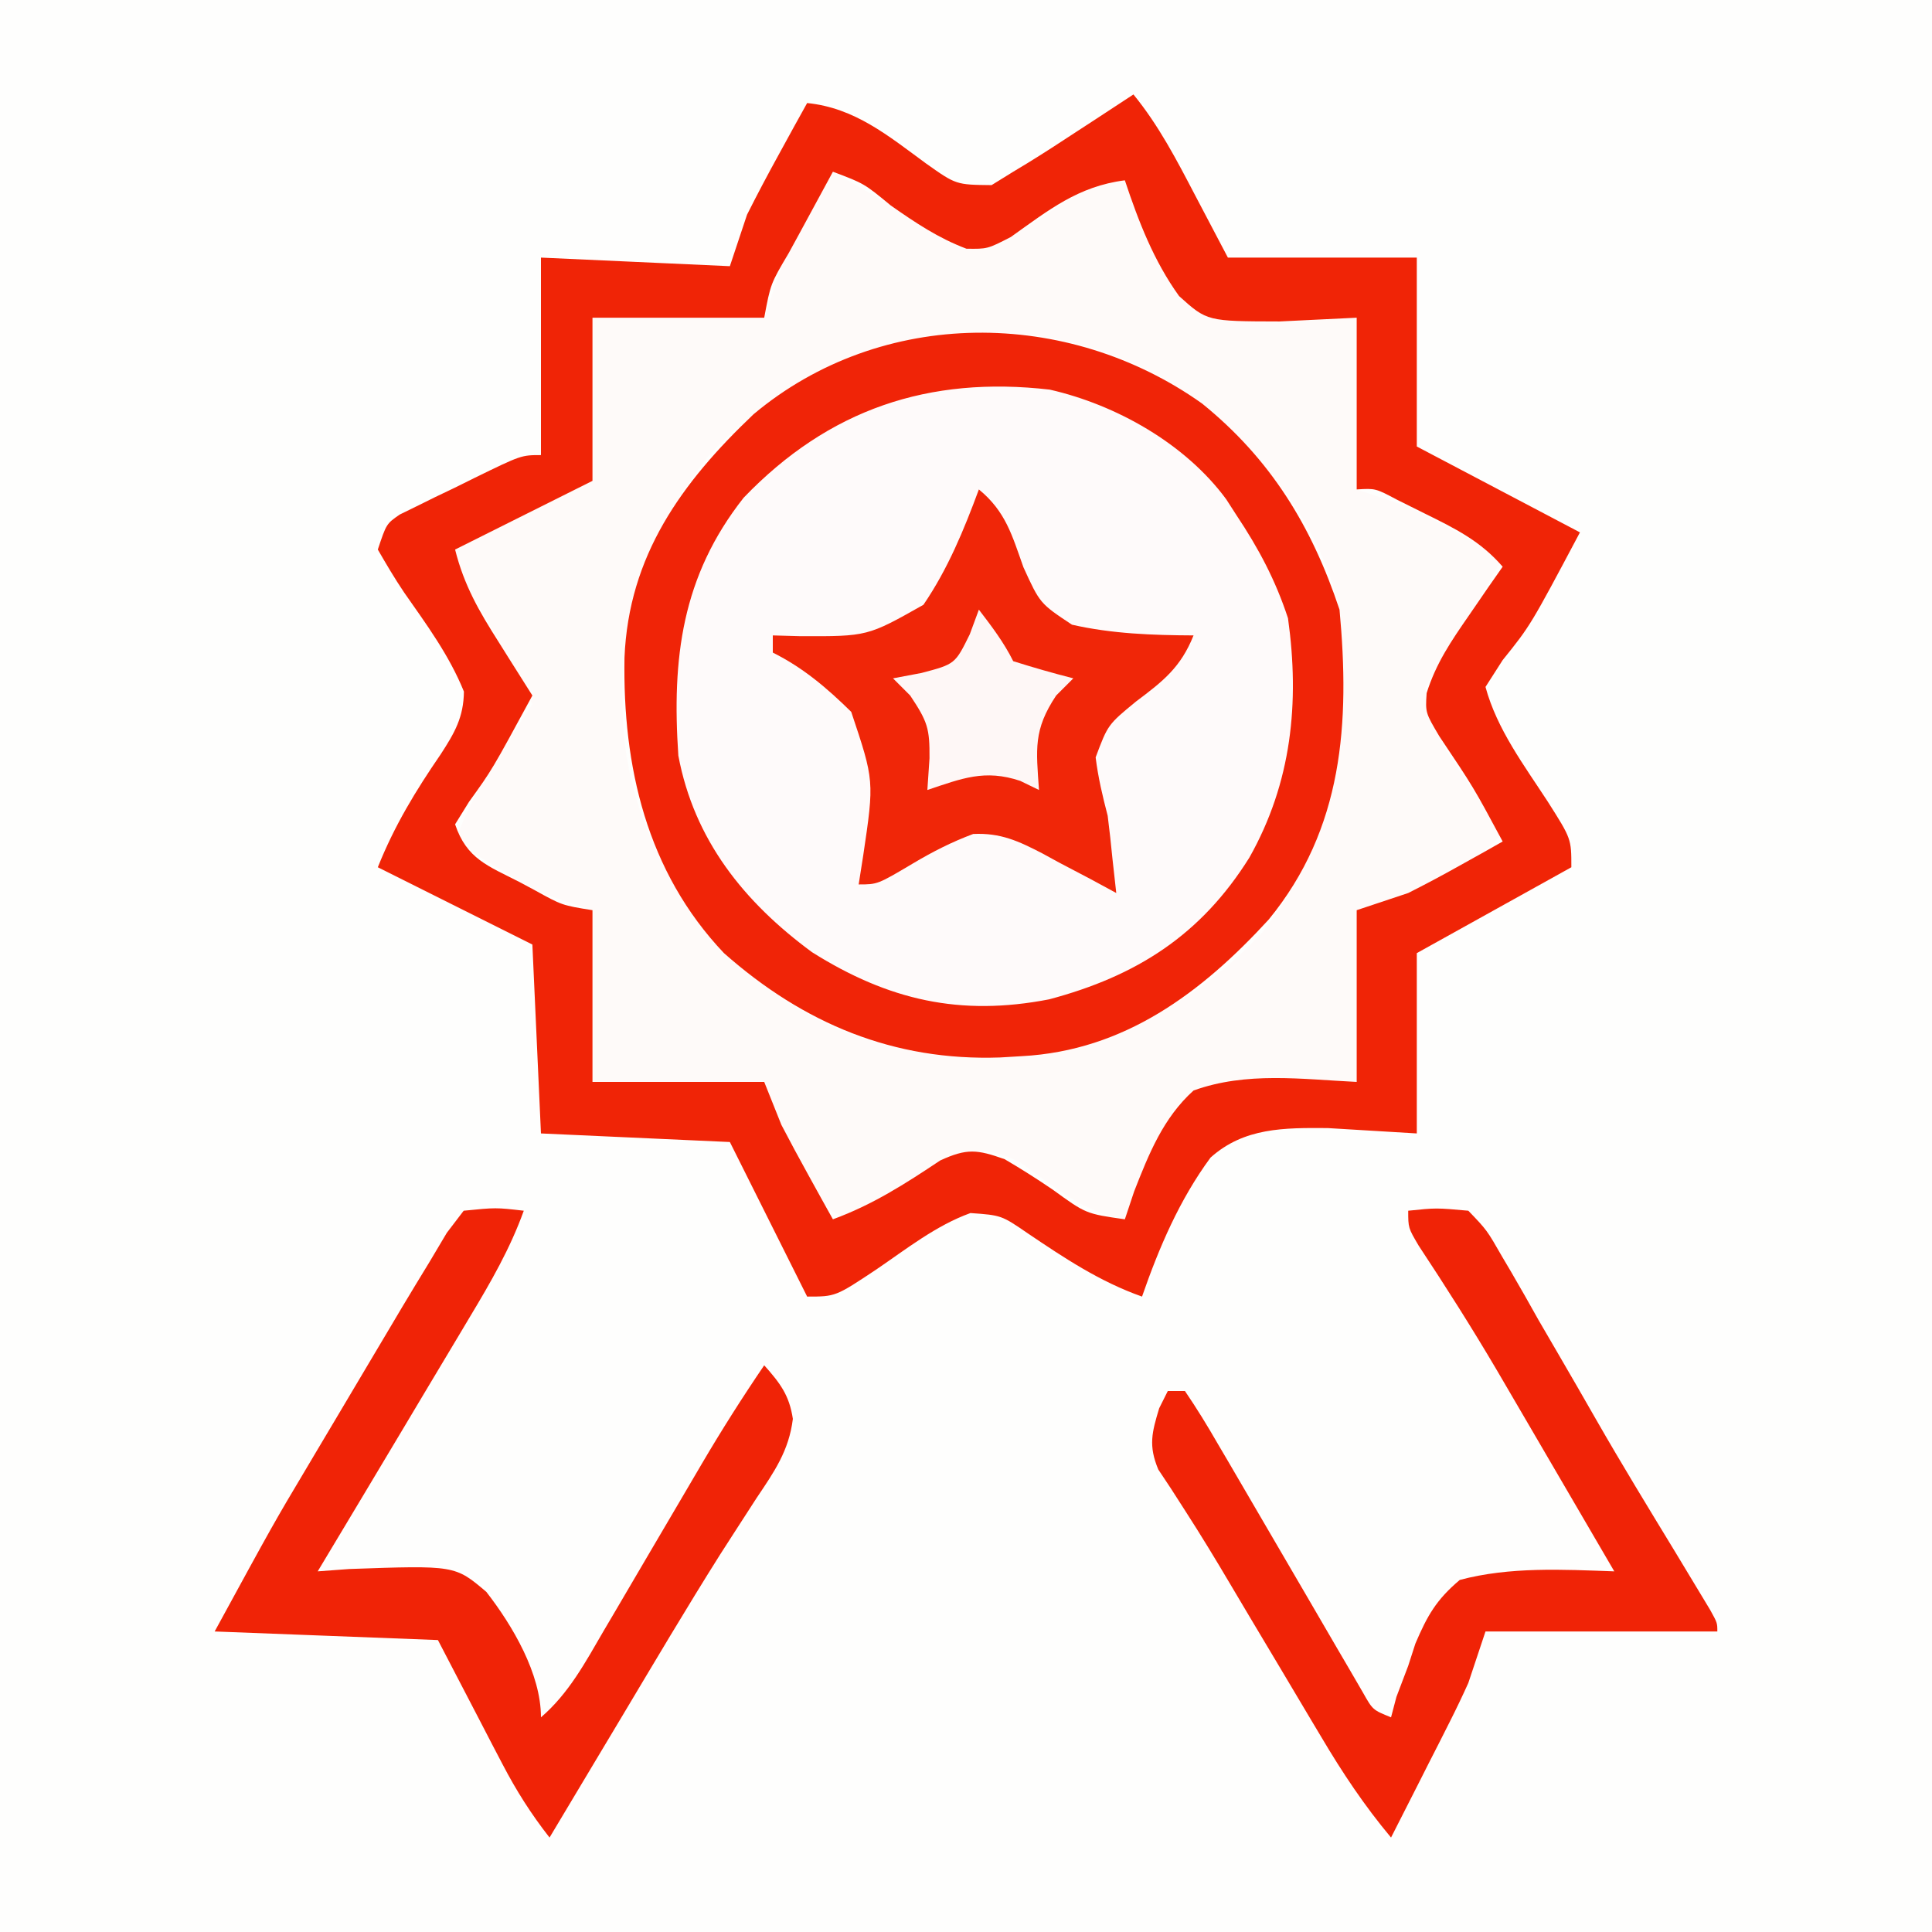 <?xml version="1.0" encoding="UTF-8"?>
<svg version="1.1" xmlns="http://www.w3.org/2000/svg" width="225" height="225">
<rect width="100%" height="100%" fill="#333333" stroke="none"/>
<path d="M0 0 C74.25 0 148.5 0 225 0 C225 74.25 225 148.5 225 225 C150.75 225 76.5 225 0 225 C0 150.75 0 76.5 0 0 Z " fill="#FEFEFD" transform="translate(0,0)"/>
<path d="M0 0 C7.997 6.48 12.757 14.272 16 24 C17.223 37.194 16.437 49.496 7.75 60.094 C-0.073 68.615 -9.04 75.359 -21 76 C-21.831 76.05 -22.663 76.101 -23.52 76.152 C-35.926 76.586 -46.397 72.212 -55.688 64 C-64.711 54.484 -67.486 42.228 -67.273 29.598 C-66.785 17.711 -60.64 9.227 -52.25 1.25 C-37.316 -11.267 -15.677 -11.15 0 0 Z " fill="#FEFAFA" transform="translate(140,47)"/>
<path d="M0 0 C1.938 1.124 3.876 2.249 5.812 3.375 C6.891 4.001 7.97 4.628 9.082 5.273 C11.088 6.461 13.06 7.707 15 9 C19.317 8.718 22.107 6.836 25.625 4.438 C30.674 1 30.674 1 34 1 C34.536 2.607 34.536 2.607 35.082 4.246 C36.791 8.608 38.462 12.81 42 16 C48.173 18.225 54.538 17.314 61 17 C61 23.6 61 30.2 61 37 C62.98 37.66 64.96 38.32 67 39 C68.981 39.998 70.94 41.04 72.875 42.125 C73.842 42.664 74.809 43.203 75.805 43.758 C76.529 44.168 77.254 44.578 78 45 C76.876 46.938 75.751 48.876 74.625 50.812 C73.999 51.891 73.372 52.97 72.727 54.082 C71.539 56.088 70.293 58.06 69 60 C69.242 64.589 71.499 67.609 74.062 71.312 C74.796 72.381 75.529 73.45 76.285 74.551 C76.851 75.359 77.417 76.167 78 77 C75.42 79.994 72.457 81.456 68.938 83.188 C67.874 83.717 66.811 84.247 65.715 84.793 C63 86 63 86 61 86 C61 92.6 61 99.2 61 106 C58.03 105.856 55.06 105.711 52 105.562 C45.669 105.55 45.669 105.55 40.315 108.52 C37.351 112.638 35.596 117.212 34 122 C29.177 121.207 25.749 118.176 21.852 115.398 C18.272 113.643 16.775 113.822 13 115 C10.075 116.63 10.075 116.63 7.312 118.625 C4.488 120.602 4.488 120.602 2 122 C-2.036 120.655 -2.854 118.141 -4.688 114.562 C-5.008 113.964 -5.328 113.365 -5.658 112.748 C-8 108.289 -8 108.289 -8 106 C-14.6 106 -21.2 106 -28 106 C-28 99.4 -28 92.8 -28 86 C-29.98 85.34 -31.96 84.68 -34 84 C-35.821 83.01 -37.615 81.969 -39.375 80.875 C-40.249 80.336 -41.123 79.797 -42.023 79.242 C-42.676 78.832 -43.328 78.422 -44 78 C-42.567 74.041 -40.669 70.713 -38.375 67.188 C-37.743 66.212 -37.112 65.236 -36.461 64.23 C-35.979 63.494 -35.497 62.758 -35 62 C-35.933 60.248 -36.872 58.498 -37.812 56.75 C-38.335 55.775 -38.857 54.801 -39.395 53.797 C-40.898 51.025 -40.898 51.025 -42.699 48.828 C-44 47 -44 47 -44 44 C-38.72 41.36 -33.44 38.72 -28 36 C-28 29.73 -28 23.46 -28 17 C-21.4 17 -14.8 17 -8 17 C-7.34 15.02 -6.68 13.04 -6 11 C-5.002 9.019 -3.96 7.06 -2.875 5.125 C-2.336 4.158 -1.797 3.191 -1.242 2.195 C-0.832 1.471 -0.422 0.746 0 0 Z M-14.473 33.086 C-20.892 41.131 -24.587 50.482 -24.5 60.75 C-24.495 61.534 -24.49 62.318 -24.485 63.126 C-24.116 75.53 -18.132 85.3 -9.312 93.688 C-0.053 101.469 10.228 103.602 22 103 C32.804 101.877 42.672 96.447 50.023 88.574 C58.904 77.009 60.294 65.092 59 51 C56.5 39.865 48.914 31.728 40 25 C22.197 13.928 -0.358 18.008 -14.473 33.086 Z " fill="#FEFAF9" transform="translate(97,20)"/>
<path d="M0 0 C2.963 3.627 5.029 7.621 7.188 11.75 C8.446 14.143 9.704 16.535 11 19 C18.26 19 25.52 19 33 19 C33 26.26 33 33.52 33 41 C39.27 44.3 45.54 47.6 52 51 C46.241 61.848 46.241 61.848 43 65.875 C42.34 66.906 41.68 67.938 41 69 C42.335 73.933 45.491 78.114 48.254 82.359 C51 86.685 51 86.685 51 90 C45.06 93.3 39.12 96.6 33 100 C33 106.93 33 113.86 33 121 C29.576 120.794 26.152 120.588 22.625 120.375 C17.568 120.338 12.89 120.305 8.977 123.814 C5.361 128.725 2.995 134.262 1 140 C-3.89 138.273 -8.006 135.539 -12.271 132.658 C-15.374 130.529 -15.374 130.529 -18.982 130.272 C-22.995 131.72 -26.443 134.461 -29.955 136.85 C-34.693 140 -34.693 140 -38 140 C-40.97 134.06 -43.94 128.12 -47 122 C-57.89 121.505 -57.89 121.505 -69 121 C-69.33 113.74 -69.66 106.48 -70 99 C-75.94 96.03 -81.88 93.06 -88 90 C-86.049 85.124 -83.599 81.105 -80.658 76.816 C-79.051 74.337 -78.006 72.529 -77.973 69.539 C-79.687 65.301 -82.33 61.728 -84.938 57.996 C-86.031 56.377 -87.023 54.692 -88 53 C-87 50 -87 50 -85.449 48.925 C-84.797 48.606 -84.145 48.286 -83.473 47.957 C-82.763 47.606 -82.053 47.254 -81.322 46.893 C-80.577 46.536 -79.831 46.18 -79.062 45.812 C-78.321 45.444 -77.579 45.076 -76.814 44.697 C-71.295 42 -71.295 42 -69 42 C-69 34.41 -69 26.82 -69 19 C-61.74 19.33 -54.48 19.66 -47 20 C-46.34 18.02 -45.68 16.04 -45 14 C-43.835 11.686 -42.625 9.394 -41.375 7.125 C-40.743 5.973 -40.112 4.82 -39.461 3.633 C-38.979 2.764 -38.497 1.895 -38 1 C-32.441 1.558 -28.537 4.83 -24.172 8.025 C-20.658 10.517 -20.658 10.517 -16.52 10.559 C-15.688 10.044 -14.857 9.53 -14 9 C-13.16 8.492 -13.16 8.492 -12.302 7.974 C-10.406 6.809 -8.546 5.6 -6.688 4.375 C-5.72 3.745 -5.72 3.745 -4.732 3.102 C-3.152 2.072 -1.576 1.036 0 0 Z M-35 9 C-36.338 11.456 -37.671 13.914 -39 16.375 C-39.572 17.423 -39.572 17.423 -40.156 18.492 C-42.257 22.043 -42.257 22.043 -43 26 C-49.6 26 -56.2 26 -63 26 C-63 32.27 -63 38.54 -63 45 C-70.92 48.96 -70.92 48.96 -79 53 C-77.958 57.17 -76.207 60.182 -73.938 63.75 C-73.56 64.352 -73.183 64.954 -72.795 65.574 C-71.868 67.052 -70.935 68.527 -70 70 C-74.707 78.681 -74.707 78.681 -77.375 82.375 C-77.911 83.241 -78.448 84.108 -79 85 C-77.655 89.036 -75.141 89.854 -71.562 91.688 C-70.964 92.008 -70.365 92.328 -69.748 92.658 C-66.546 94.434 -66.546 94.434 -63 95 C-63 101.6 -63 108.2 -63 115 C-56.4 115 -49.8 115 -43 115 C-42.34 116.65 -41.68 118.3 -41 120 C-39.984 121.951 -38.941 123.888 -37.875 125.812 C-37.336 126.788 -36.797 127.764 -36.242 128.77 C-35.832 129.506 -35.422 130.242 -35 131 C-30.373 129.306 -26.582 126.868 -22.5 124.145 C-19.38 122.716 -18.211 122.864 -15 124 C-13.084 125.119 -11.209 126.312 -9.375 127.562 C-5.532 130.353 -5.532 130.353 -1 131 C-0.643 129.929 -0.286 128.858 0.082 127.754 C1.791 123.392 3.462 119.19 7 116 C13.173 113.775 19.538 114.686 26 115 C26 108.4 26 101.8 26 95 C27.98 94.34 29.96 93.68 32 93 C33.981 92.002 35.94 90.96 37.875 89.875 C38.842 89.336 39.809 88.797 40.805 88.242 C41.529 87.832 42.254 87.422 43 87 C39.609 80.689 39.609 80.689 35.625 74.75 C34 72 34 72 34.145 69.723 C35.239 66.241 36.988 63.684 39.062 60.688 C40.163 59.085 40.163 59.085 41.285 57.449 C41.851 56.641 42.417 55.833 43 55 C40.42 52.006 37.457 50.544 33.938 48.812 C32.874 48.283 31.811 47.753 30.715 47.207 C28.191 45.865 28.191 45.865 26 46 C26 39.4 26 32.8 26 26 C23.03 26.144 20.06 26.289 17 26.438 C8.575 26.42 8.575 26.42 5.315 23.48 C2.351 19.362 0.596 14.788 -1 10 C-6.449 10.691 -9.894 13.484 -14.281 16.602 C-17 18 -17 18 -19.453 17.965 C-22.749 16.716 -25.362 14.954 -28.25 12.938 C-31.361 10.37 -31.361 10.37 -35 9 Z " fill="#F02406" transform="translate(132,11)"/>
<path d="M0 0 C7.997 6.48 12.757 14.272 16 24 C17.223 37.194 16.437 49.496 7.75 60.094 C-0.073 68.615 -9.04 75.359 -21 76 C-21.831 76.05 -22.663 76.101 -23.52 76.152 C-35.926 76.586 -46.397 72.212 -55.688 64 C-64.711 54.484 -67.486 42.228 -67.273 29.598 C-66.785 17.711 -60.64 9.227 -52.25 1.25 C-37.316 -11.267 -15.677 -11.15 0 0 Z M-53.395 10.965 C-60.624 20.13 -61.763 29.717 -61 41 C-59.161 50.806 -53.377 58.041 -45.438 63.887 C-36.538 69.49 -28.162 71.39 -17.82 69.383 C-7.63 66.673 -0.139 61.897 5.5 52.875 C10.428 44.137 11.37 34.838 10 25 C8.55 20.572 6.579 16.868 4 13 C3.408 12.082 3.408 12.082 2.805 11.145 C-1.953 4.673 -10.017 0.133 -17.75 -1.625 C-31.829 -3.249 -43.493 0.656 -53.395 10.965 Z " fill="#F02407" transform="translate(140,47)"/>
<path d="M0 0 C3.123 2.568 3.855 5.318 5.188 9.062 C7.112 13.276 7.112 13.276 10.841 15.751 C15.518 16.814 20.219 16.977 25 17 C23.517 20.712 21.474 22.32 18.312 24.688 C15.026 27.389 15.026 27.389 13.598 31.203 C13.888 33.542 14.405 35.721 15 38 C15.212 39.685 15.401 41.372 15.562 43.062 C15.707 44.362 15.851 45.661 16 47 C15.047 46.483 14.095 45.966 13.113 45.434 C11.847 44.767 10.58 44.102 9.312 43.438 C8.687 43.095 8.061 42.753 7.416 42.4 C4.61 40.946 2.528 39.975 -0.664 40.125 C-3.179 41.067 -5.381 42.188 -7.688 43.562 C-11.796 46 -11.796 46 -14 46 C-13.823 44.877 -13.647 43.754 -13.465 42.598 C-12.179 33.926 -12.179 33.926 -14.867 25.902 C-17.698 23.121 -20.442 20.779 -24 19 C-24 18.34 -24 17.68 -24 17 C-22.938 17.03 -21.876 17.059 -20.781 17.09 C-12.973 17.114 -12.973 17.114 -6.457 13.433 C-3.614 9.268 -1.743 4.712 0 0 Z " fill="#F02608" transform="translate(114,57)"/>
<path d="M0 0 C3.75 -0.375 3.75 -0.375 7 0 C5.415 4.407 3.157 8.315 0.754 12.312 C0.342 13.004 -0.07 13.695 -0.494 14.407 C-1.805 16.607 -3.121 18.804 -4.438 21 C-5.319 22.476 -6.2 23.953 -7.08 25.43 C-10.378 30.958 -13.687 36.48 -17 42 C-15.793 41.91 -14.587 41.82 -13.344 41.727 C-1.012 41.293 -1.012 41.293 2.638 44.389 C5.702 48.335 9 53.918 9 59 C12.254 56.205 14.179 52.576 16.309 48.918 C16.717 48.226 17.125 47.534 17.545 46.822 C18.847 44.613 20.142 42.4 21.438 40.188 C22.73 37.986 24.024 35.785 25.319 33.586 C26.124 32.219 26.927 30.851 27.727 29.482 C30.029 25.562 32.444 21.759 35 18 C36.844 20.075 37.92 21.466 38.336 24.242 C37.885 27.945 36.161 30.413 34.125 33.438 C33.221 34.83 32.32 36.225 31.422 37.621 C30.898 38.436 30.374 39.25 29.834 40.089 C25.905 46.325 22.156 52.673 18.375 59 C17.548 60.381 16.722 61.762 15.895 63.142 C13.928 66.427 11.964 69.713 10 73 C7.857 70.267 6.122 67.532 4.52 64.453 C4.121 63.692 3.722 62.93 3.312 62.146 C2.817 61.19 2.322 60.234 1.812 59.25 C0.224 56.197 -1.364 53.145 -3 50 C-15.87 49.505 -15.87 49.505 -29 49 C-22.087 36.326 -22.087 36.326 -18.398 30.137 C-17.995 29.456 -17.591 28.776 -17.175 28.075 C-16.334 26.659 -15.492 25.243 -14.649 23.828 C-13.368 21.675 -12.09 19.52 -10.812 17.365 C-9.987 15.976 -9.162 14.588 -8.336 13.199 C-7.96 12.565 -7.584 11.93 -7.196 11.277 C-6.143 9.51 -5.072 7.755 -4 6 C-3.328 4.869 -2.656 3.739 -1.963 2.573 C-1.315 1.724 -0.668 0.875 0 0 Z " fill="#F02306" transform="translate(54,141)"/>
<path d="M0 0 C3.251 -0.339 3.251 -0.339 7 0 C9.165 2.253 9.165 2.253 10.98 5.422 C11.316 5.99 11.651 6.558 11.997 7.143 C13.085 8.999 14.136 10.873 15.188 12.75 C15.928 14.029 16.672 15.306 17.418 16.581 C18.916 19.15 20.401 21.726 21.876 24.309 C24.844 29.492 27.958 34.585 31.062 39.688 C32.036 41.294 33.006 42.902 33.973 44.512 C34.367 45.166 34.762 45.821 35.168 46.495 C36 48 36 48 36 49 C27.09 49 18.18 49 9 49 C8.34 50.98 7.68 52.96 7 55 C6.312 56.523 5.592 58.033 4.836 59.523 C4.436 60.316 4.037 61.109 3.625 61.926 C3.006 63.138 3.006 63.138 2.375 64.375 C1.955 65.206 1.535 66.038 1.102 66.895 C0.071 68.932 -0.963 70.967 -2 73 C-5.094 69.305 -7.67 65.439 -10.117 61.301 C-10.497 60.666 -10.876 60.031 -11.268 59.376 C-12.474 57.357 -13.674 55.335 -14.875 53.312 C-16.066 51.314 -17.259 49.317 -18.452 47.319 C-19.224 46.023 -19.994 44.725 -20.762 43.426 C-22.444 40.58 -24.149 37.769 -25.942 34.99 C-26.5 34.12 -27.058 33.251 -27.633 32.355 C-28.119 31.624 -28.605 30.892 -29.106 30.137 C-30.265 27.366 -29.856 25.835 -29 23 C-28.67 22.34 -28.34 21.68 -28 21 C-27.34 21 -26.68 21 -26 21 C-24.629 23.014 -23.4 25.016 -22.188 27.125 C-21.806 27.774 -21.424 28.422 -21.031 29.09 C-19.68 31.389 -18.339 33.694 -17 36 C-15.277 38.96 -13.551 41.919 -11.82 44.875 C-10.655 46.863 -9.496 48.854 -8.343 50.848 C-7.808 51.762 -7.273 52.676 -6.723 53.617 C-6.246 54.438 -5.769 55.259 -5.278 56.105 C-4.132 58.139 -4.132 58.139 -2 59 C-1.794 58.216 -1.587 57.432 -1.375 56.625 C-0.921 55.429 -0.468 54.233 0 53 C0.276 52.145 0.552 51.291 0.836 50.41 C2.232 47.145 3.268 45.311 6 43 C11.831 41.443 18.02 41.787 24 42 C21.71 38.07 19.417 34.141 17.121 30.214 C16.344 28.883 15.567 27.552 14.791 26.22 C13.664 24.285 12.534 22.351 11.402 20.418 C11.032 19.786 10.663 19.154 10.282 18.503 C7.395 13.602 4.355 8.813 1.217 4.068 C0 2 0 2 0 0 Z " fill="#F02306" transform="translate(164,141)"/>
<path d="M0 0 C1.506 1.964 2.891 3.783 4 6 C6.314 6.731 8.648 7.401 11 8 C10.34 8.66 9.68 9.32 9 10 C6.321 14.019 6.678 16.253 7 21 C5.917 20.474 5.917 20.474 4.812 19.938 C0.679 18.56 -1.972 19.657 -6 21 C-5.918 19.783 -5.835 18.566 -5.75 17.312 C-5.725 13.834 -5.959 13.062 -8 10 C-8.66 9.34 -9.32 8.68 -10 8 C-8.907 7.794 -7.814 7.588 -6.688 7.375 C-2.771 6.343 -2.771 6.343 -1.062 2.875 C-0.712 1.926 -0.361 0.978 0 0 Z " fill="#FEF7F6" transform="translate(114,71)"/>
</svg>
